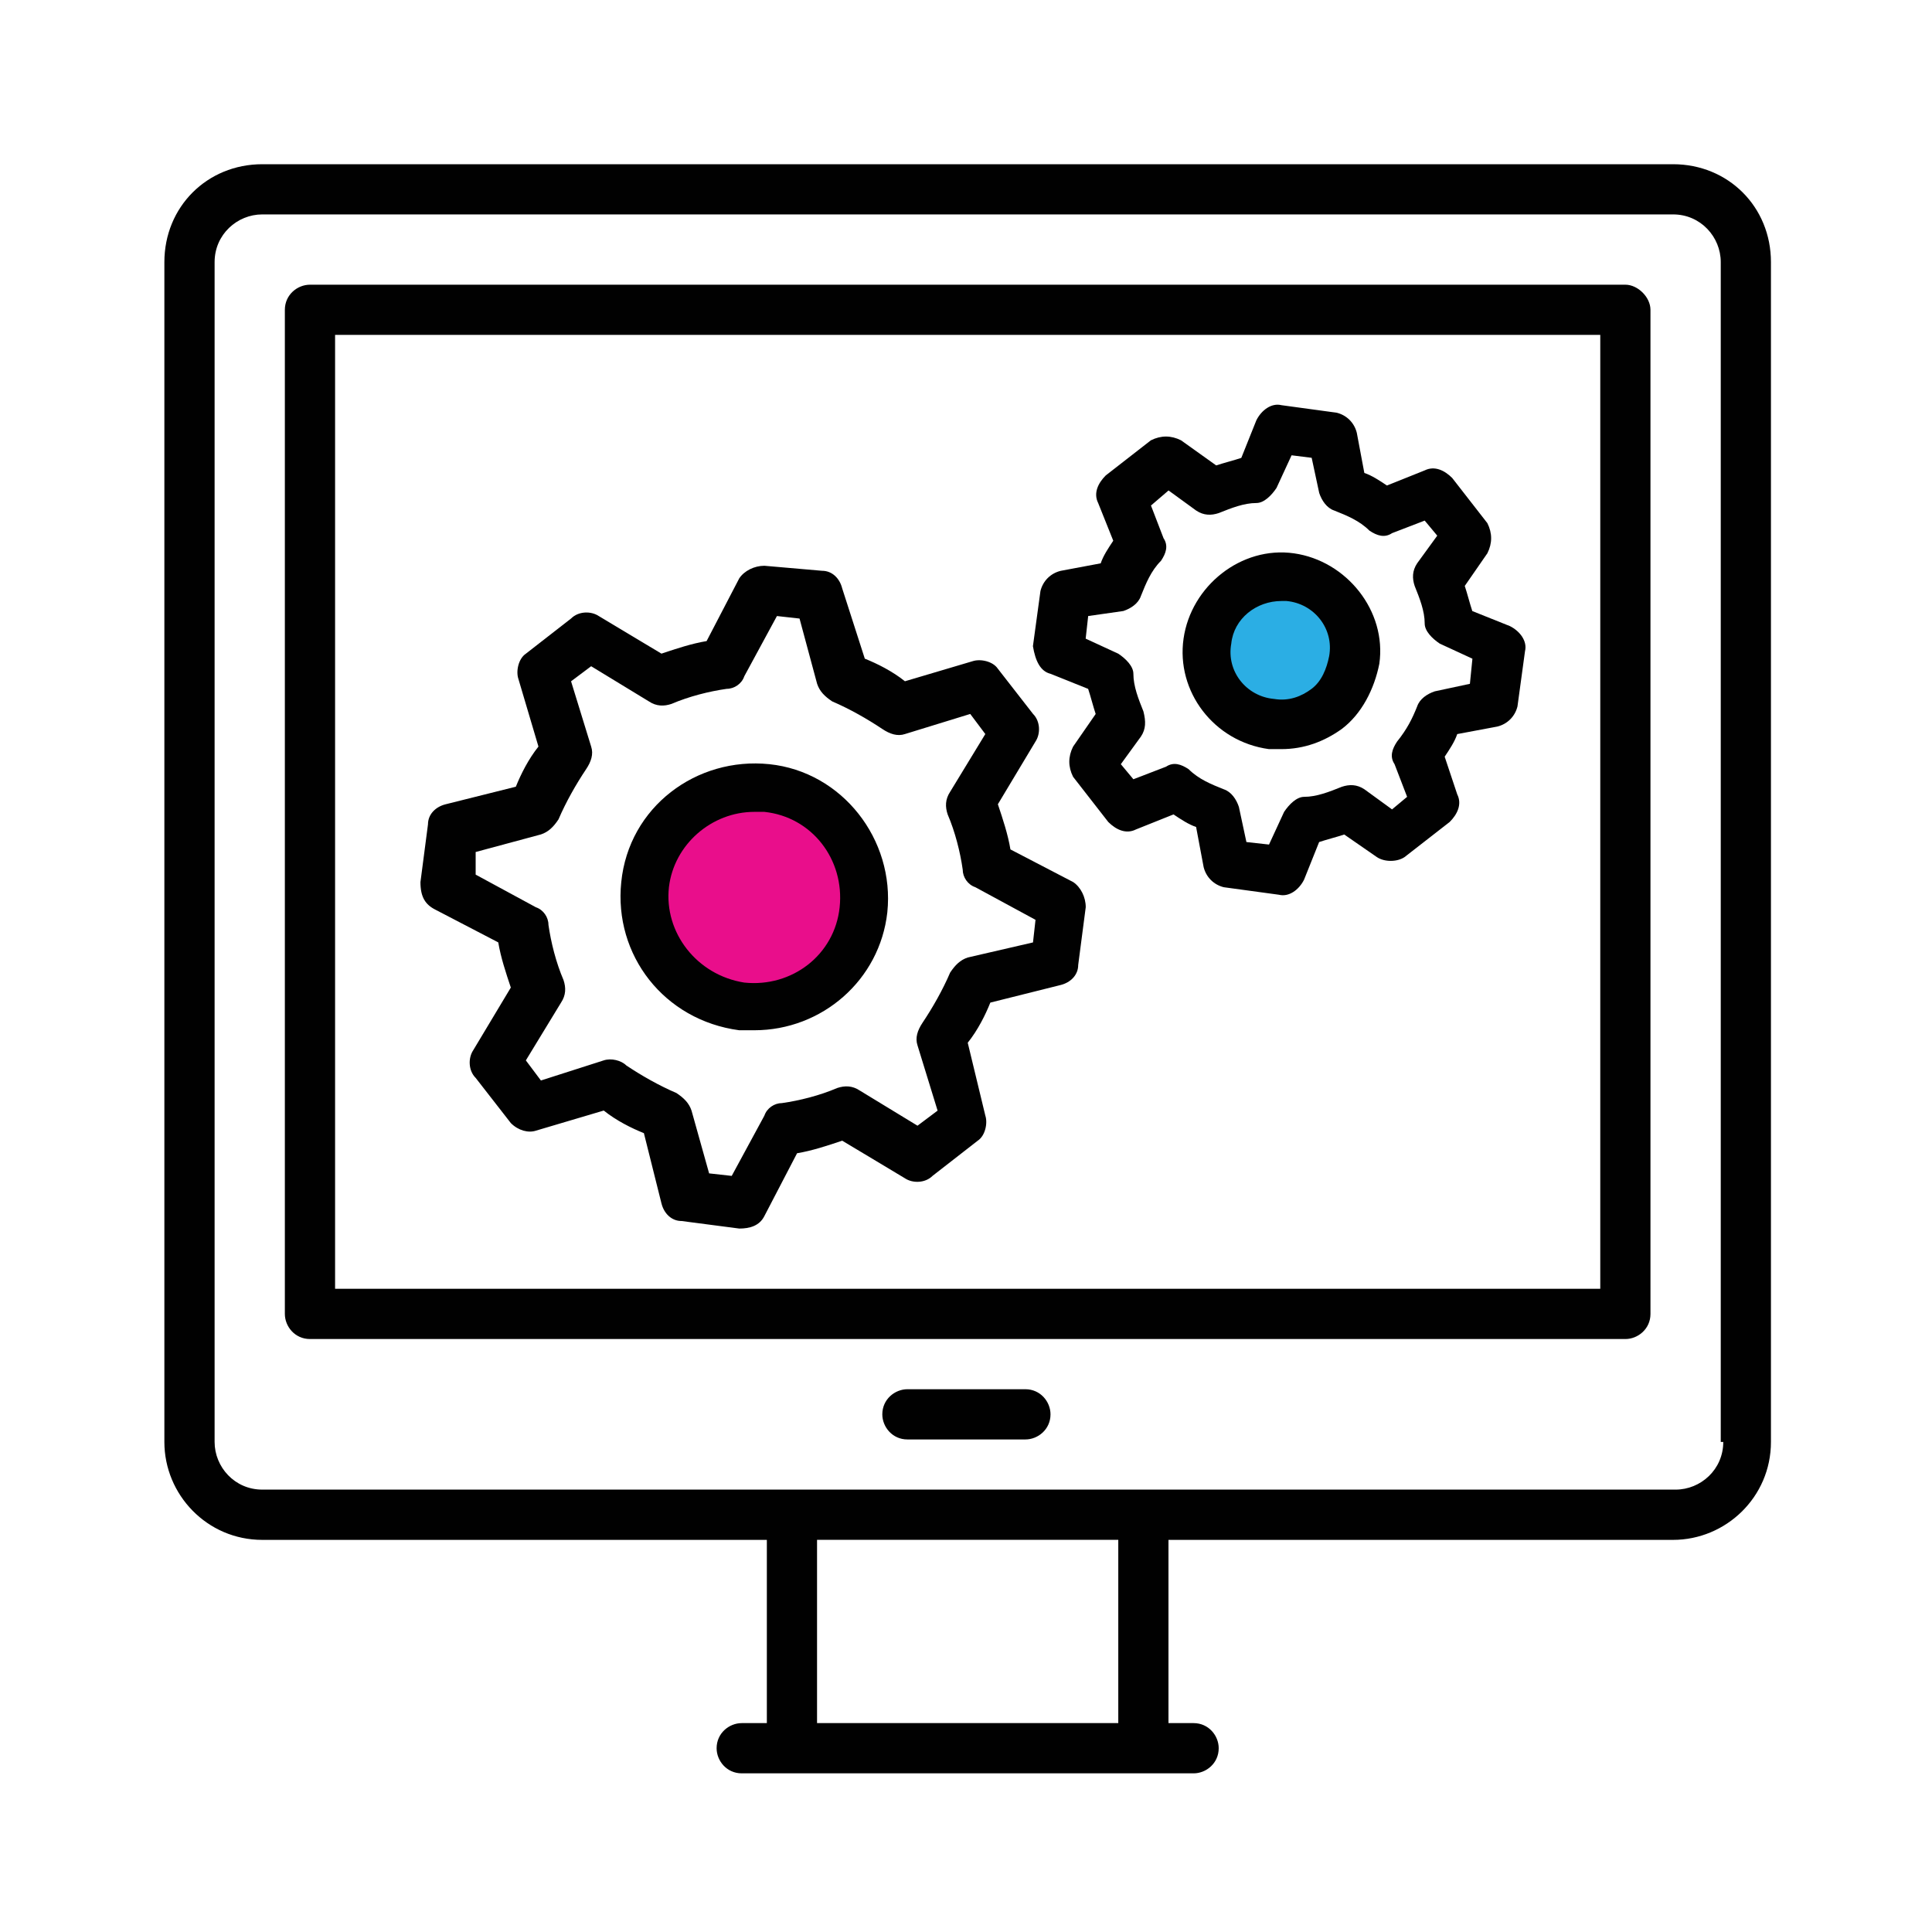 <?xml version="1.0" encoding="utf-8"?>
<!-- Generator: Adobe Illustrator 24.2.1, SVG Export Plug-In . SVG Version: 6.00 Build 0)  -->
<svg version="1.1" id="Layer_1" xmlns="http://www.w3.org/2000/svg" xmlns:xlink="http://www.w3.org/1999/xlink" x="0px" y="0px"
	 viewBox="0 0 500 500" style="enable-background:new 0 0 500 500;" xml:space="preserve">
<style type="text/css">
	.st0{fill:#010101;}
	.st1{fill:#E90E8B;}
	.st2{fill:#2BAEE4;}
</style>
<g id="XMLID_420_">
	<path id="XMLID_1293_" class="st0" d="M432.99,42.5H67.88c-14.29,0-25.34,11.04-25.34,25.34v305.34
		c0,13.64,11.04,25.34,25.34,25.34h130.58v47.42h-6.5c-3.25,0-6.5,2.6-6.5,6.5c0,3.25,2.6,6.5,6.5,6.5H308.9c3.25,0,6.5-2.6,6.5-6.5
		c0-3.25-2.6-6.5-6.5-6.5h-6.5v-47.42h130.58c13.64,0,25.34-11.04,25.34-25.34V67.83C458.32,53.54,447.28,42.5,432.99,42.5z
		 M289.41,445.93h-77.96v-47.42h77.96V445.93z M445.98,373.17c0,7.15-5.85,12.34-12.34,12.34H67.88c-7.15,0-12.34-5.85-12.34-12.34
		V67.83c0-7.15,5.85-12.34,12.34-12.34h365.11c7.15,0,12.34,5.85,12.34,12.34v305.34H445.98z"/>
	<path id="XMLID_1297_" class="st0" d="M420.64,73.68H80.22c-3.25,0-6.5,2.6-6.5,6.5v259.86c0,3.25,2.6,6.5,6.5,6.5h340.42
		c3.25,0,6.5-2.6,6.5-6.5V80.18C427.14,76.93,423.89,73.68,420.64,73.68z M414.15,333.54H86.72V86.67h327.43V333.54z"/>
	<path id="XMLID_1298_" class="st0" d="M265.37,359.53h-30.53c-3.25,0-6.5,2.6-6.5,6.5c0,3.25,2.6,6.5,6.5,6.5h30.53
		c3.25,0,6.5-2.6,6.5-6.5C271.87,362.78,269.27,359.53,265.37,359.53z"/>
	<path id="XMLID_1302_" class="st0" d="M112.71,235.44l16.24,8.45c0.65,3.9,1.95,7.8,3.25,11.69l-9.74,16.24
		c-1.3,1.95-1.3,5.2,0.65,7.15l9.1,11.69c1.95,1.95,4.55,2.6,6.5,1.95l17.54-5.2c3.25,2.6,7.15,4.55,10.39,5.85l4.55,18.19
		c0.65,2.6,2.6,4.55,5.2,4.55l14.94,1.95c2.6,0,5.2-0.65,6.5-3.25l8.45-16.24c3.9-0.65,7.8-1.95,11.69-3.25l16.24,9.74
		c1.95,1.3,5.2,1.3,7.15-0.65l11.69-9.1c1.95-1.3,2.6-4.55,1.95-6.5l-4.55-18.84c2.6-3.25,4.55-7.15,5.85-10.39l18.19-4.55
		c2.6-0.65,4.55-2.6,4.55-5.2l1.95-14.94c0-2.6-1.3-5.2-3.25-6.5l-16.24-8.45c-0.65-3.9-1.95-7.8-3.25-11.69l9.74-16.24
		c1.3-1.95,1.3-5.2-0.65-7.15l-9.1-11.69c-1.3-1.95-4.55-2.6-6.5-1.95l-17.54,5.2c-3.25-2.6-7.15-4.55-10.39-5.85l-5.85-18.19
		c-0.65-2.6-2.6-4.55-5.2-4.55l-14.94-1.3c-2.6,0-5.2,1.3-6.5,3.25l-8.45,16.24c-3.9,0.65-7.8,1.95-11.69,3.25l-16.24-9.74
		c-1.95-1.3-5.2-1.3-7.15,0.65l-11.69,9.1c-1.95,1.3-2.6,4.55-1.95,6.5l5.2,17.54c-2.6,3.25-4.55,7.15-5.85,10.39l-18.19,4.55
		c-2.6,0.65-4.55,2.6-4.55,5.2l-1.95,14.94C108.81,232.2,110.11,234.14,112.71,235.44z M123.1,220.5l16.89-4.55
		c1.95-0.65,3.25-1.95,4.55-3.9c1.95-4.55,4.55-9.1,7.15-12.99c1.3-1.95,1.95-3.9,1.3-5.85l-5.2-16.89l5.2-3.9l14.94,9.1
		c1.95,1.3,3.9,1.3,5.85,0.65c4.55-1.95,9.74-3.25,14.29-3.9c1.95,0,3.9-1.3,4.55-3.25l8.45-15.59l5.85,0.65l4.55,16.89
		c0.65,1.95,1.95,3.25,3.9,4.55c4.55,1.95,9.1,4.55,12.99,7.15c1.95,1.3,3.9,1.95,5.85,1.3l16.89-5.2l3.9,5.2l-9.1,14.94
		c-1.3,1.95-1.3,3.9-0.65,5.85c1.95,4.55,3.25,9.74,3.9,14.29c0,1.95,1.3,3.9,3.25,4.55l15.59,8.45l-0.65,5.85l-16.89,3.9
		c-1.95,0.65-3.25,1.95-4.55,3.9c-1.95,4.55-4.55,9.1-7.15,12.99c-1.3,1.95-1.95,3.9-1.3,5.85l5.2,16.89l-5.2,3.9l-14.94-9.1
		c-1.95-1.3-3.9-1.3-5.85-0.65c-4.55,1.95-9.74,3.25-14.29,3.9c-1.95,0-3.9,1.3-4.55,3.25l-8.45,15.59l-5.85-0.65l-4.55-16.24
		c-0.65-1.95-1.95-3.25-3.9-4.55c-4.55-1.95-9.1-4.55-12.99-7.15c-1.3-1.3-3.9-1.95-5.85-1.3l-16.24,5.2l-3.9-5.2l9.1-14.94
		c1.3-1.95,1.3-3.9,0.65-5.85c-1.95-4.55-3.25-9.74-3.9-14.29c0-1.95-1.3-3.9-3.25-4.55l-15.59-8.45V220.5z"/>
	<path id="XMLID_1305_" class="st0" d="M191.31,266.63c1.3,0,2.6,0,3.9,0c17.54,0,32.48-12.99,34.43-30.53l0,0
		c1.95-18.84-11.69-36.38-30.53-38.33s-36.38,11.04-38.33,30.53C158.83,247.14,171.82,264.03,191.31,266.63z"/>
	<path id="XMLID_1308_" class="st0" d="M328.39,193.87c1.3,0,1.95,0,3.25,0c5.85,0,11.04-1.95,15.59-5.2
		c5.2-3.9,8.45-10.39,9.74-16.89c1.95-13.64-8.45-26.64-22.09-28.58c-13.64-1.95-26.64,8.45-28.58,22.09
		C304.35,178.92,314.1,191.92,328.39,193.87z"/>
	<path id="XMLID_1311_" class="st0" d="M271.87,174.38l9.74,3.9c0.65,1.95,1.3,4.55,1.95,6.5l-5.85,8.45c-1.3,2.6-1.3,5.2,0,7.8
		l9.1,11.69c1.95,1.95,4.55,3.25,7.15,1.95l9.74-3.9c1.95,1.3,3.9,2.6,5.85,3.25l1.95,10.39c0.65,2.6,2.6,4.55,5.2,5.2l14.29,1.95
		c2.6,0.65,5.2-1.3,6.5-3.9l3.9-9.74c1.95-0.65,4.55-1.3,6.5-1.95l8.45,5.85c1.95,1.3,5.2,1.3,7.15,0l11.69-9.1
		c1.95-1.95,3.25-4.55,1.95-7.15l-3.25-9.74c1.3-1.95,2.6-3.9,3.25-5.85l10.39-1.95c2.6-0.65,4.55-2.6,5.2-5.2l1.95-14.29
		c0.65-2.6-1.3-5.2-3.9-6.5l-9.74-3.9c-0.65-1.95-1.3-4.55-1.95-6.5l5.85-8.45c1.3-2.6,1.3-5.2,0-7.8l-9.1-11.69
		c-1.95-1.95-4.55-3.25-7.15-1.95l-9.74,3.9c-1.95-1.3-3.9-2.6-5.85-3.25l-1.95-10.39c-0.65-2.6-2.6-4.55-5.2-5.2l-14.29-1.95
		c-2.6-0.65-5.2,1.3-6.5,3.9l-3.9,9.74c-1.95,0.65-4.55,1.3-6.5,1.95l-9.1-6.5c-2.6-1.3-5.2-1.3-7.8,0l-11.69,9.1
		c-1.95,1.95-3.25,4.55-1.95,7.15l3.9,9.74c-1.3,1.95-2.6,3.9-3.25,5.85l-10.39,1.95c-2.6,0.65-4.55,2.6-5.2,5.2l-1.95,14.29
		C267.97,171.13,269.27,173.73,271.87,174.38z M281.62,159.43l9.1-1.3c1.95-0.65,3.9-1.95,4.55-3.9c1.3-3.25,2.6-6.5,5.2-9.1
		c1.3-1.95,1.95-3.9,0.65-5.85l-3.25-8.45l4.55-3.9l7.15,5.2c1.95,1.3,3.9,1.3,5.85,0.65c3.25-1.3,6.5-2.6,9.74-2.6
		c1.95,0,3.9-1.95,5.2-3.9l3.9-8.45l5.2,0.65l1.95,9.1c0.65,1.95,1.95,3.9,3.9,4.55c3.25,1.3,6.5,2.6,9.1,5.2
		c1.95,1.3,3.9,1.95,5.85,0.65l8.45-3.25l3.25,3.9l-5.2,7.15c-1.3,1.95-1.3,3.9-0.65,5.85c1.3,3.25,2.6,6.5,2.6,9.74
		c0,1.95,1.95,3.9,3.9,5.2l8.45,3.9l-0.65,6.5l-9.1,1.95c-1.95,0.65-3.9,1.95-4.55,3.9c-1.3,3.25-2.6,5.85-5.2,9.1
		c-1.3,1.95-1.95,3.9-0.65,5.85l3.25,8.45l-3.9,3.25l-7.15-5.2c-1.95-1.3-3.9-1.3-5.85-0.65c-3.25,1.3-6.5,2.6-9.74,2.6
		c-1.95,0-3.9,1.95-5.2,3.9l-3.9,8.45l-5.85-0.65l-1.95-9.1c-0.65-1.95-1.95-3.9-3.9-4.55c-3.25-1.3-6.5-2.6-9.1-5.2
		c-1.95-1.3-3.9-1.95-5.85-0.65l-8.45,3.25l-3.25-3.9l5.2-7.15c1.3-1.95,1.3-3.9,0.65-6.5c-1.3-3.25-2.6-6.5-2.6-9.74
		c0-1.95-1.95-3.9-3.9-5.2l-8.45-3.9L281.62,159.43z"/>
</g>
<path class="st1" d="M173.12,229.6c1.3-11.04,11.04-19.49,22.09-19.49c0.65,0,1.95,0,2.6,0c12.34,1.3,20.79,12.34,19.49,24.69
	c-1.3,12.34-12.34,20.79-24.69,19.49C180.27,252.34,171.82,241.29,173.12,229.6z"/>
<path class="st2" d="M318.65,166.58c0.65-6.5,6.5-11.04,12.99-11.04c0.65,0,1.3,0,1.3,0c7.15,0.65,12.34,7.15,11.04,14.29
	c-0.65,3.25-1.95,6.5-4.55,8.45c-2.6,1.95-5.85,3.25-9.74,2.6C322.54,180.22,317.35,173.73,318.65,166.58z"/>
</svg>
